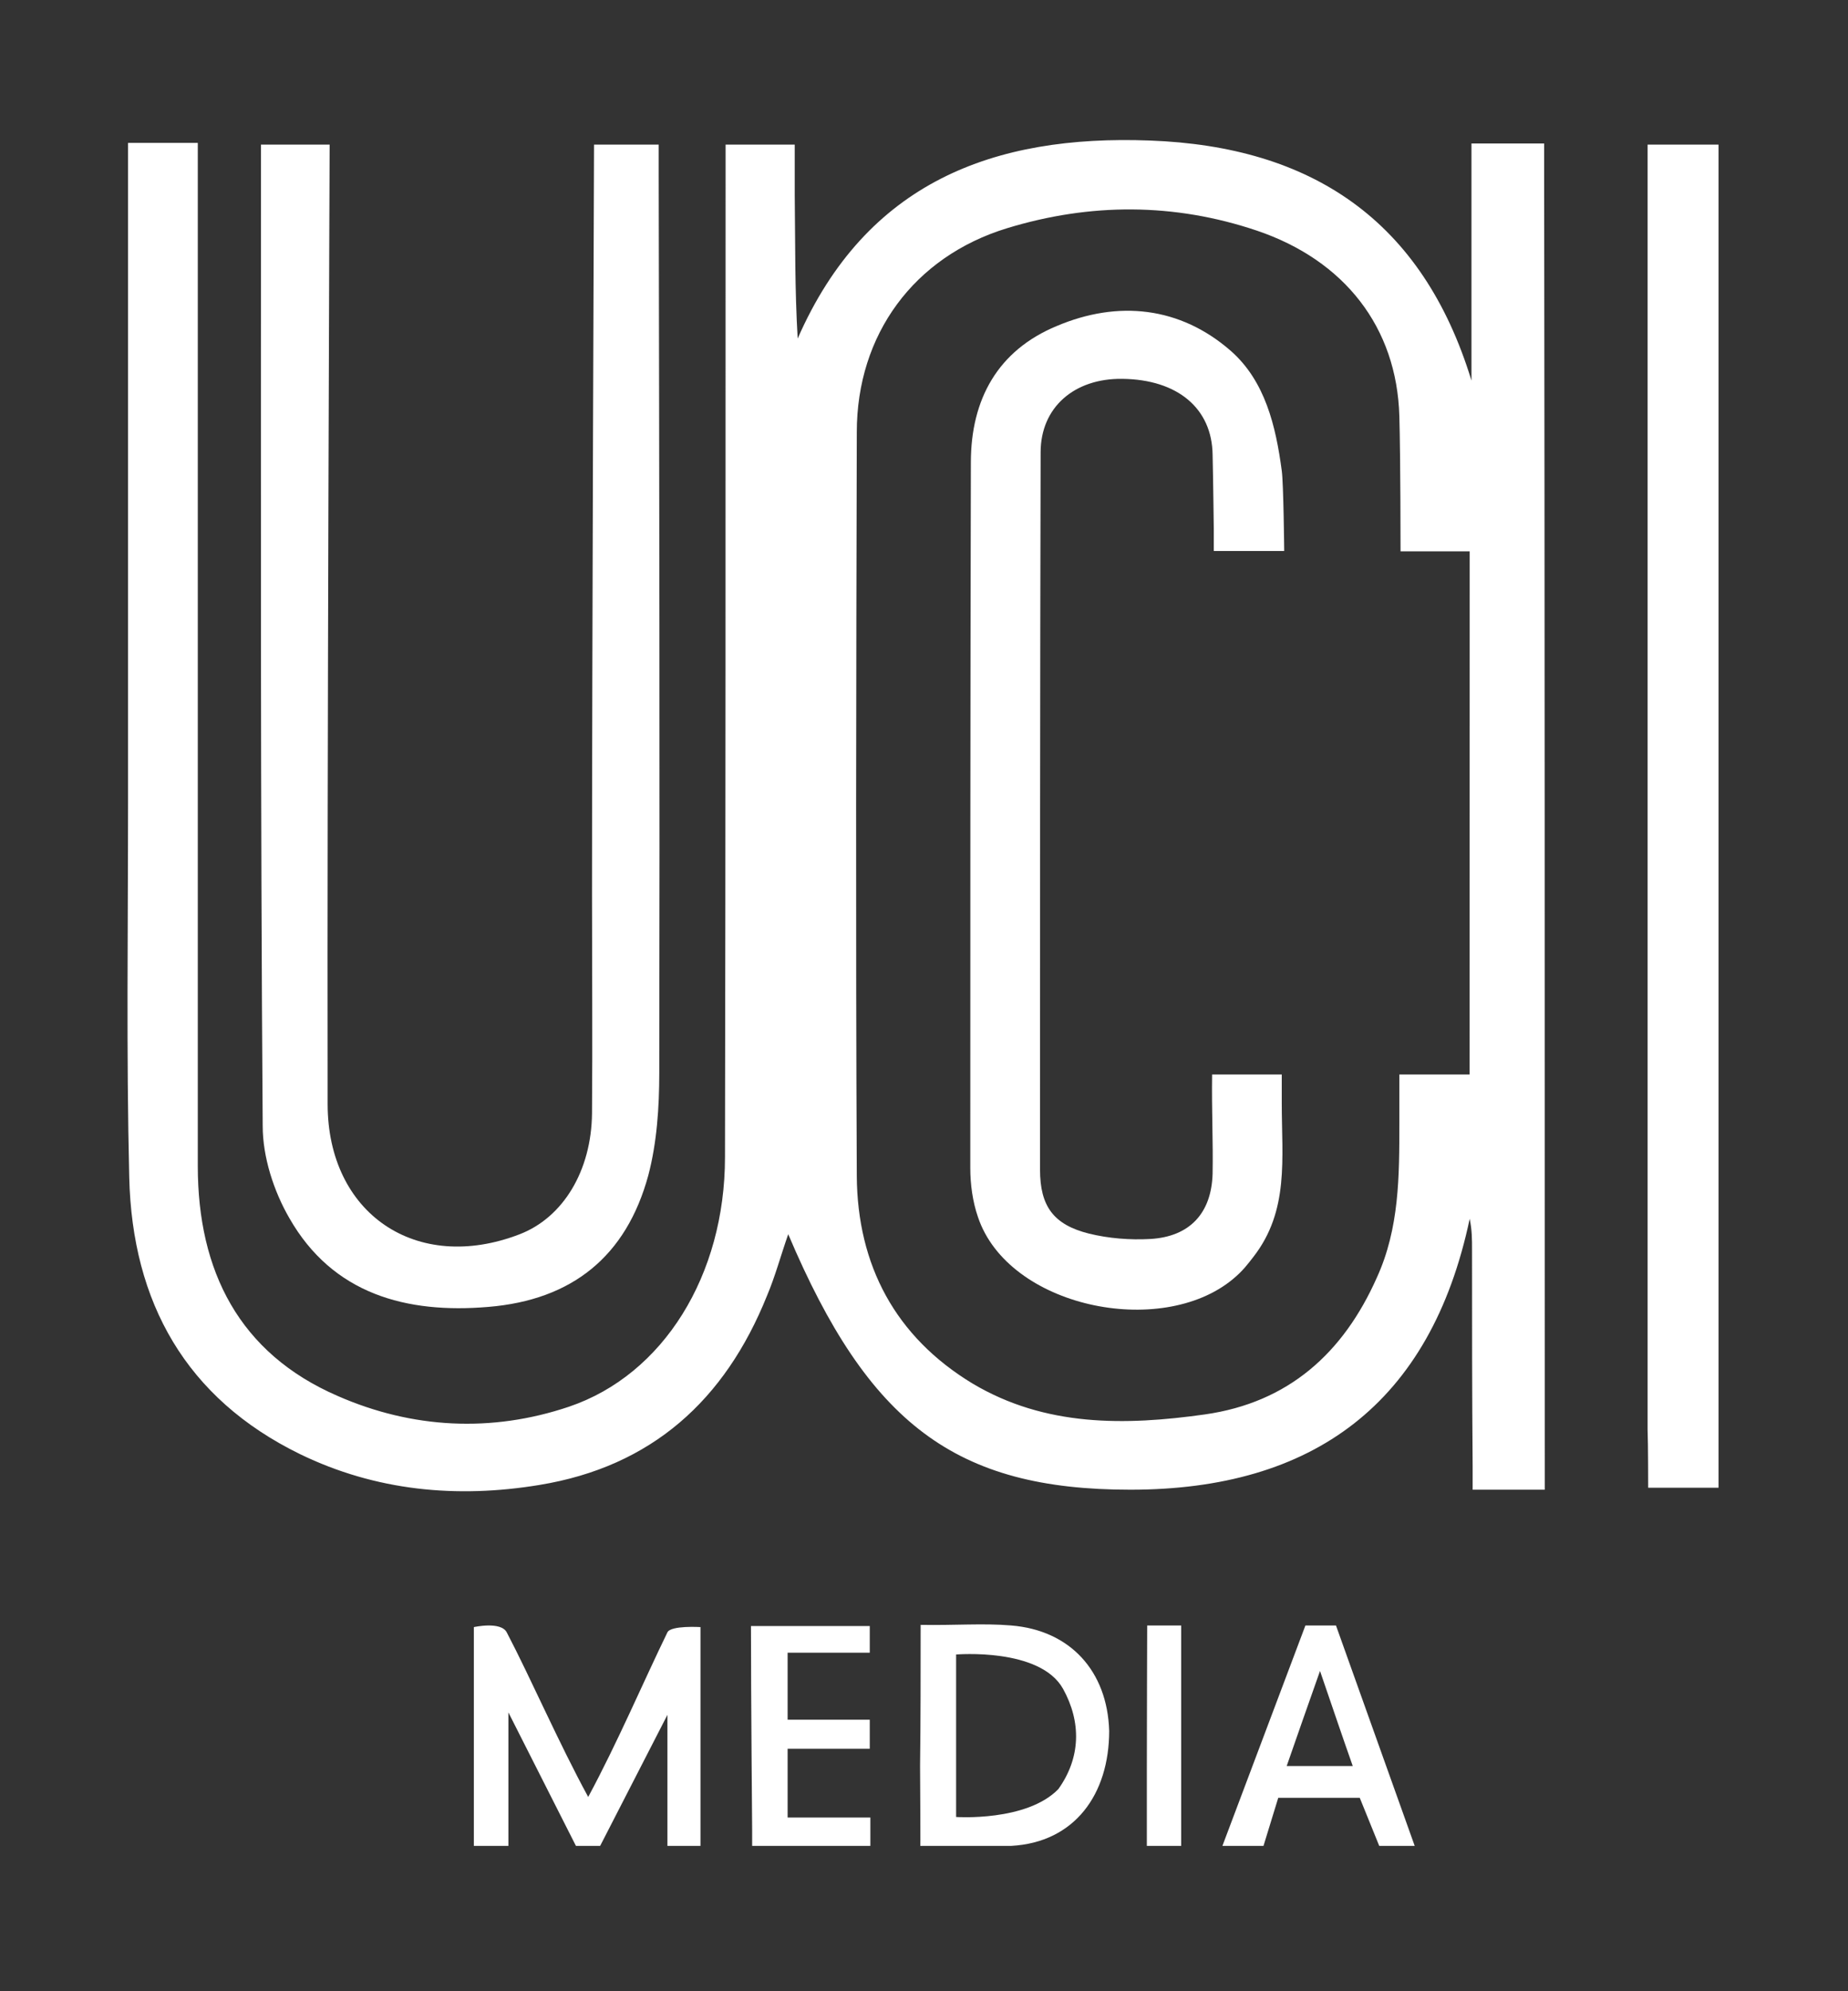 <svg width="130" height="140" viewBox="0 0 130 140" fill="none" xmlns="http://www.w3.org/2000/svg">
<rect x="0" y="0" width="130" height="140" fill="#333333" stroke="none"/>
<path d="M64.764 114.242C67.152 114.286 69.171 114.117 71.126 114.284C75.283 114.617 77.903 117.493 78.027 121.702C78.022 126.15 75.606 129.54 71.126 129.782C66.428 129.782 64.737 129.782 64.737 129.782C64.737 129.782 64.764 130.538 64.723 124.161C64.764 120.91 64.764 117.66 64.764 114.242ZM67.259 116.326V125.578V127.75C67.259 127.75 72.225 128.087 74.452 125.787C76.031 123.578 76.073 121.077 74.784 118.743C73.163 115.826 67.259 116.326 67.259 116.326Z" fill="white"/>
<path d="M9.008 10.047C10.713 10.047 12.251 10.047 13.914 10.047C13.914 11.173 13.914 12.215 13.914 13.215C13.914 36.138 13.914 59.06 13.914 81.983C13.914 89.36 16.824 95.153 23.768 98.154C29.006 100.446 34.578 100.738 40.024 98.904C46.676 96.653 51 89.651 51 81.358C51.042 58.435 51.042 35.512 51.042 12.59C51.042 11.798 51.042 10.835 51.042 10.168C51.45 10.168 55.798 10.168 55.906 10.168V13.673C55.948 17.008 55.906 20.3 56.114 23.801C60.937 12.798 69.918 9.464 80.894 9.881C92.245 10.297 100.061 15.466 103.512 26.76C103.512 21.259 103.512 15.757 103.512 10.089C105.217 10.089 108.626 10.089 108.626 10.089C108.626 10.089 108.626 11.464 108.626 12.215C108.667 42.306 108.667 72.355 108.667 102.446C108.667 103.238 108.667 104.739 108.667 104.739C108.667 104.739 103.834 104.739 103.595 104.739C103.595 104.739 103.595 103.655 103.595 103.072C103.553 97.987 103.553 92.944 103.553 87.859C103.553 87.151 103.553 86.484 103.387 85.692C100.643 98.695 92.369 104.739 79.522 104.739C67.215 104.739 61.103 100.112 55.449 86.776C54.909 88.318 54.534 89.735 53.952 91.11C51 98.445 45.845 103.113 37.945 104.405C32.124 105.364 26.428 104.822 21.107 102.238C13.082 98.32 9.299 91.569 9.091 82.775C8.883 74.022 9.008 65.27 9.008 56.518C9.008 41.722 9.008 26.927 9.008 12.131C9.008 11.544 9.008 10.923 9.008 10.047ZM98.523 38.763C98.523 38.763 98.523 32.202 98.439 29.261C98.263 23.001 94.573 18.3 88.419 16.216C82.599 14.257 76.695 14.257 70.832 16.049C64.305 18.049 60.272 23.509 60.272 30.386C60.23 47.807 60.189 65.27 60.272 82.691C60.314 88.943 62.974 93.986 68.421 97.278C73.535 100.321 79.148 100.237 84.761 99.446C90.623 98.612 94.49 95.153 96.86 89.818C98.439 86.359 98.439 82.691 98.439 78.982C98.439 75.814 98.439 75.544 98.439 75.544H103.382C103.382 75.544 103.387 51.1 103.387 38.763C101.849 38.763 98.523 38.763 98.523 38.763Z" fill="white"/>
<path d="M115.902 10.169C115.943 10.169 120.774 10.169 120.892 10.169C120.892 10.169 120.892 9.423 120.892 13.965C120.892 43.348 120.892 72.689 120.892 102.071C120.892 104.655 120.892 104.6 120.892 104.6H115.943C115.943 104.6 115.943 101.452 115.902 100.488C115.902 71.105 115.902 41.764 115.902 12.382C115.902 11.703 115.902 10.235 115.902 10.169Z" fill="white"/>
<path d="M49.276 114.398V129.782H48.059L46.95 129.781V120.57L42.218 129.782L41.378 129.781L40.514 129.781L35.764 120.398V120.441V129.781H34.673H33.334V114.399C33.334 114.399 35.231 113.974 35.647 114.768C37.35 118.021 39.297 122.525 41.378 126.342C43.435 122.525 45.246 118.271 46.95 114.768C47.193 114.268 49.276 114.398 49.276 114.398Z" fill="white"/>
<path d="M85.992 129.782L91.831 114.285H92.858H93.981L99.519 129.782H97.024L95.653 126.4H89.92L88.882 129.782H85.992ZM92.858 117.483C91.954 120.036 91.255 122.036 90.515 124.164C92.242 124.164 93.557 124.164 95.16 124.164C94.379 121.951 93.722 119.994 92.858 117.483Z" fill="white"/>
<path d="M55.406 116.201C55.406 117.826 55.406 119.201 55.406 120.91C56.819 120.91 61.185 120.91 61.185 120.91V122.033V122.952C61.185 122.952 56.861 122.952 55.406 122.952C55.406 124.62 55.406 126.037 55.406 127.787C57.402 127.787 61.227 127.787 61.227 127.787V129.781H52.911V128.662C52.911 128.662 52.828 119.243 52.828 114.325C55.739 114.325 61.185 114.325 61.185 114.325V116.201C61.185 116.201 56.778 116.201 55.406 116.201Z" fill="white"/>
<path d="M83.091 114.285C83.091 114.285 83.091 116.138 83.091 117.022C83.091 121.191 83.091 129.782 83.091 129.782H80.676C80.676 129.782 80.676 126.202 80.676 124.434C80.676 121.57 80.7 114.285 80.7 114.285L83.091 114.285Z" fill="white"/>
<path d="M85.267 75.545C86.431 75.545 90.167 75.545 90.167 75.545C90.167 75.545 90.167 75.945 90.167 77.566C90.167 81.459 90.702 85.127 88.165 88.378C87.788 88.862 87.441 89.346 86.716 89.944C81.642 94.13 70.917 91.903 68.796 85.568C68.422 84.485 68.256 83.276 68.256 82.109C68.256 65.563 68.256 49.059 68.297 32.513C68.297 28.053 70.21 24.636 74.326 22.927C78.65 21.093 83.016 21.552 86.591 24.677C89.003 26.803 89.751 29.971 90.167 33.096C90.292 33.971 90.339 38.741 90.339 38.741H85.385V37.181C85.385 37.181 85.344 33.721 85.302 31.971C85.261 28.72 82.849 26.678 78.941 26.636C75.573 26.595 73.204 28.637 73.204 31.804C73.162 48.6 73.162 65.396 73.162 82.234C73.162 84.818 74.118 86.11 76.613 86.735C77.985 87.069 79.482 87.194 80.937 87.11C83.681 86.944 85.219 85.318 85.302 82.526C85.344 80.275 85.231 78.112 85.267 75.545Z" fill="white"/>
<path d="M46.337 10.168C46.337 10.168 46.337 11.708 46.337 12.275C46.377 33.343 46.418 54.41 46.377 75.438C46.377 77.828 46.214 80.34 45.602 82.65C44.053 88.322 40.26 91.401 34.346 91.887C28.595 92.373 23.415 90.996 20.357 85.648C19.255 83.743 18.48 81.353 18.48 79.165C18.317 56.72 18.358 34.234 18.358 11.789C18.358 11.384 18.358 10.653 18.358 10.653V10.168L23.189 10.169C23.189 10.169 23.008 55.221 23.048 75.802C23.048 76.41 23.048 77.018 23.048 77.626C23.048 85.323 29.288 89.578 36.548 86.782C39.607 85.607 41.605 82.325 41.646 78.274C41.687 73.128 41.646 68.024 41.646 62.878C41.646 46.551 41.788 10.168 41.788 10.168L46.337 10.168Z" fill="white"/>
</svg>
